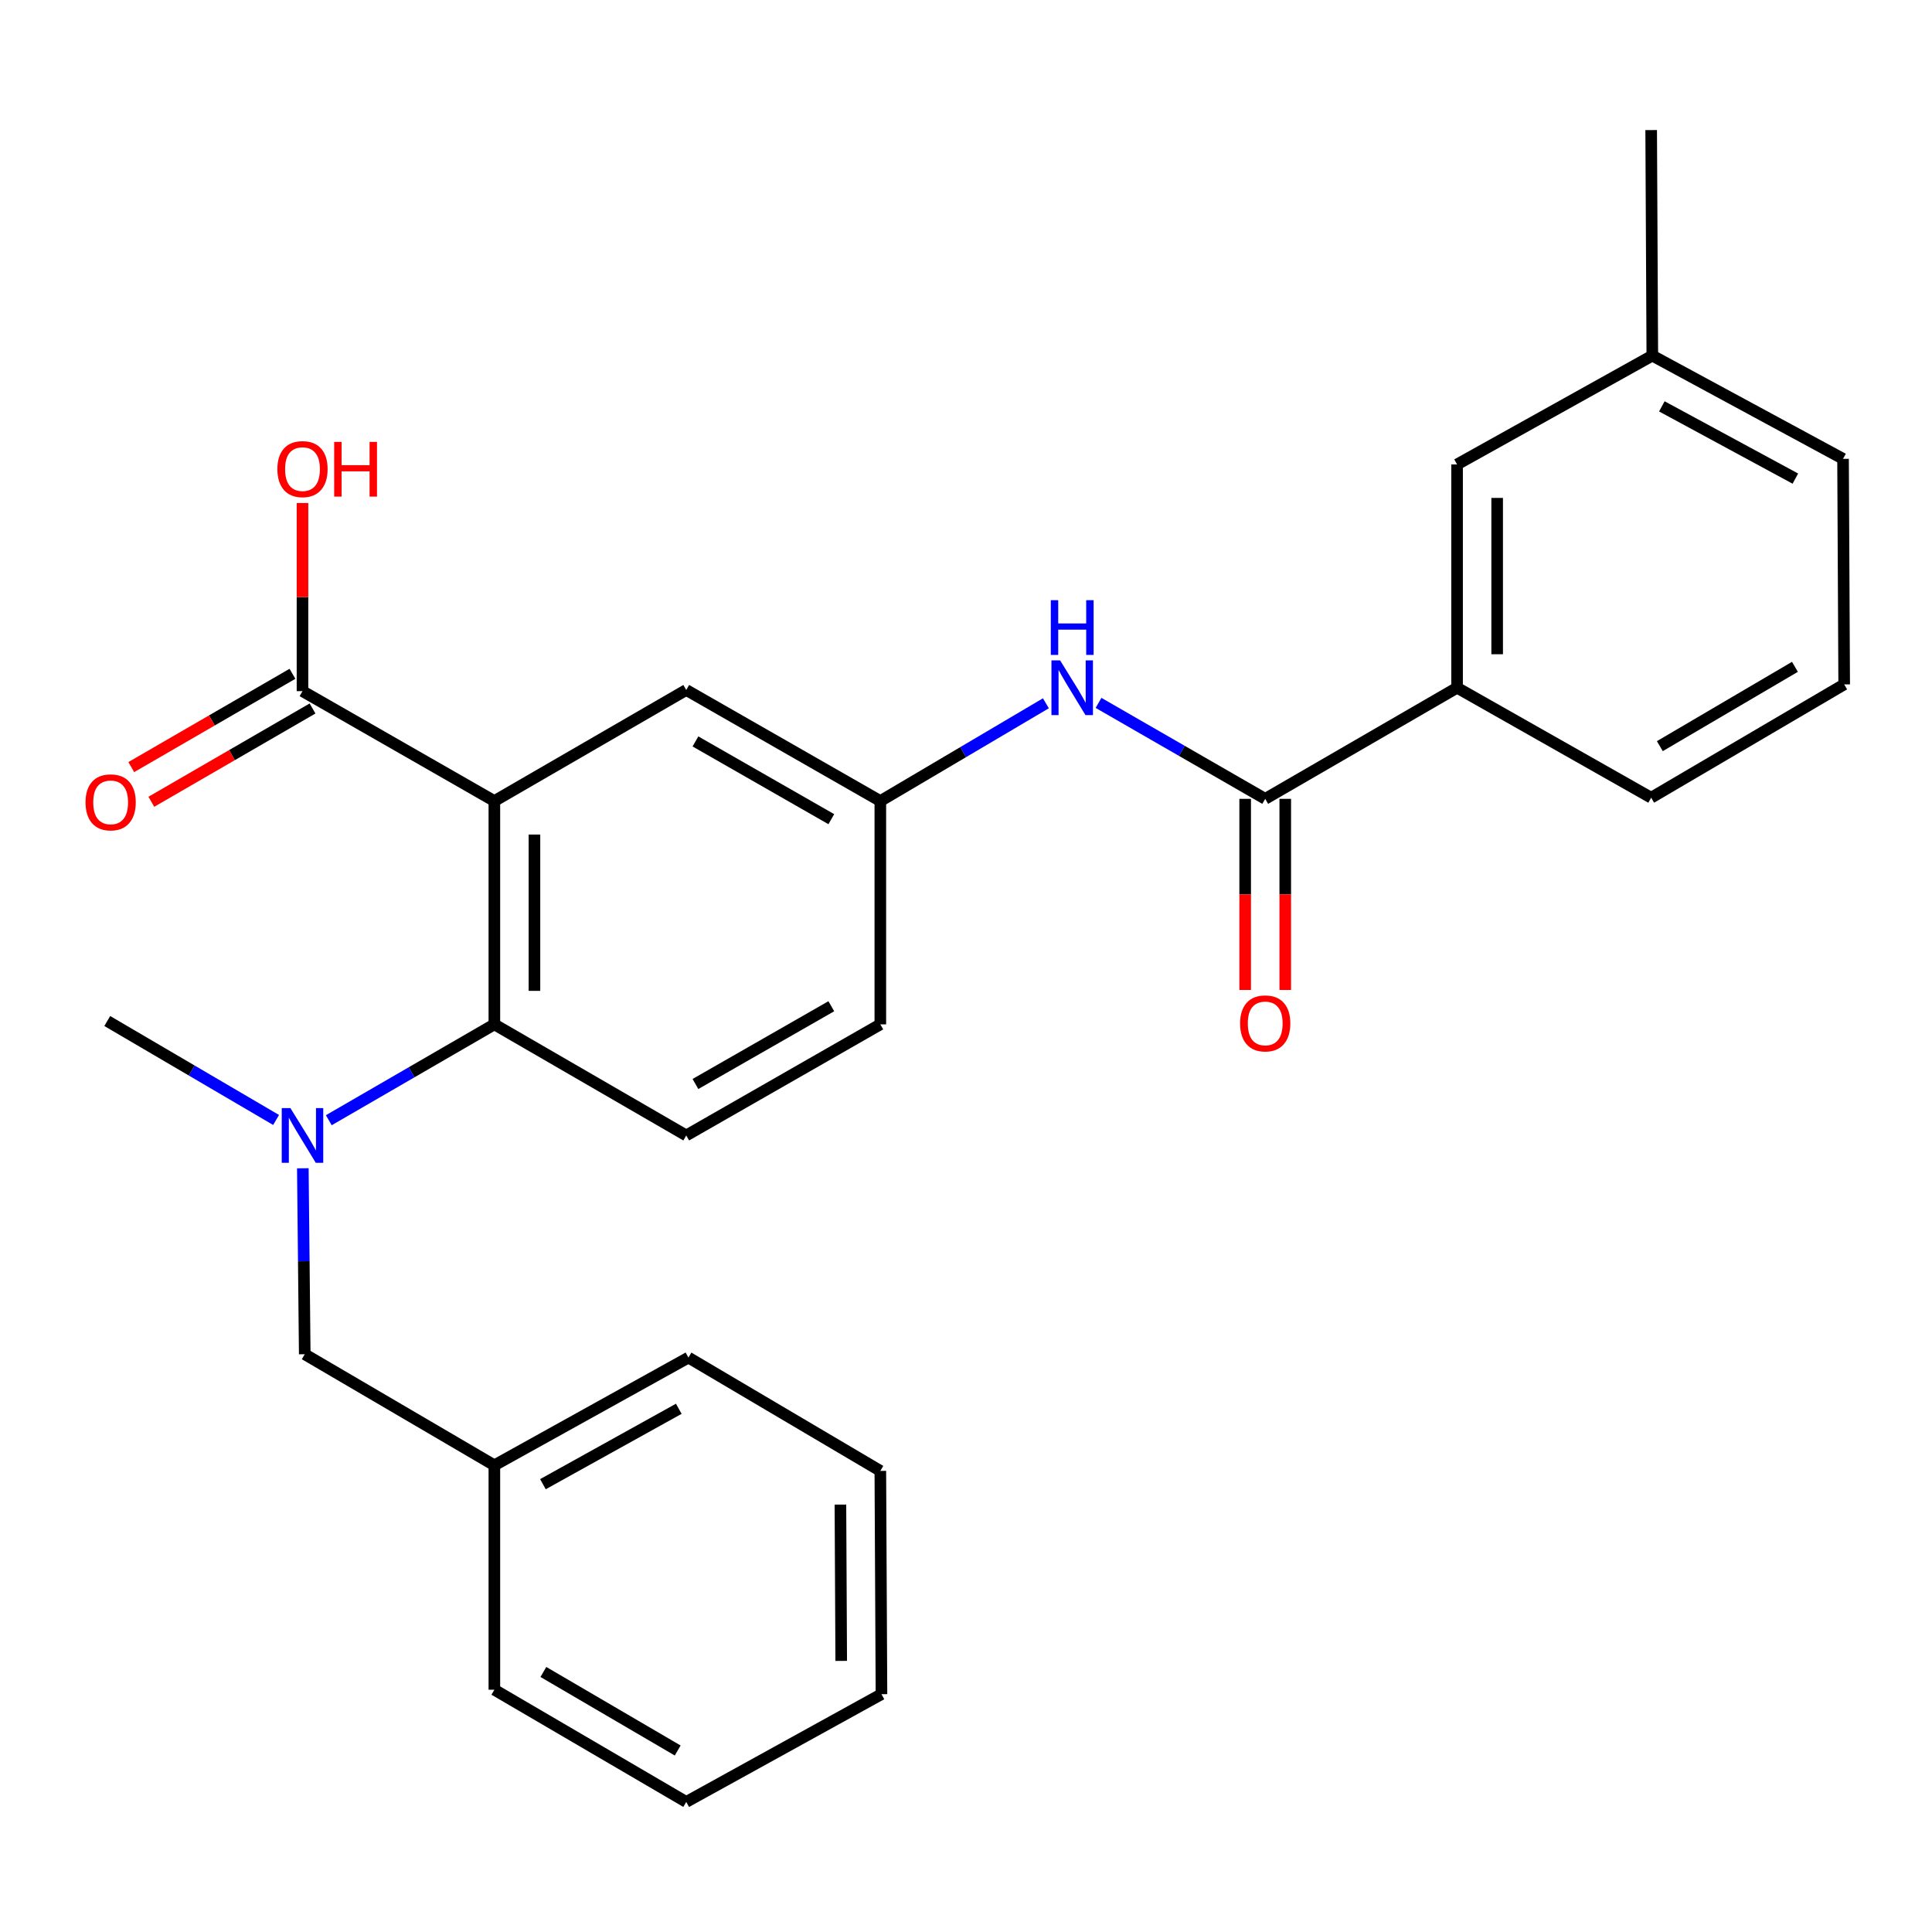 <?xml version='1.0' encoding='iso-8859-1'?>
<svg version='1.1' baseProfile='full'
              xmlns='http://www.w3.org/2000/svg'
                      xmlns:rdkit='http://www.rdkit.org/xml'
                      xmlns:xlink='http://www.w3.org/1999/xlink'
                  xml:space='preserve'
width='1000px' height='1000px' viewBox='0 0 1000 1000'>
<!-- END OF HEADER -->
<rect style='opacity:1.0;fill:#FFFFFF;stroke:none' width='1000' height='1000' x='0' y='0'> </rect>
<path class='bond-0' d='M 255.883,414.622 L 255.883,530.207' style='fill:none;fill-rule:evenodd;stroke:#000000;stroke-width:6px;stroke-linecap:butt;stroke-linejoin:miter;stroke-opacity:1' />
<path class='bond-0' d='M 276.628,431.96 L 276.628,512.869' style='fill:none;fill-rule:evenodd;stroke:#000000;stroke-width:6px;stroke-linecap:butt;stroke-linejoin:miter;stroke-opacity:1' />
<path class='bond-2' d='M 255.883,414.622 L 156.571,357.734' style='fill:none;fill-rule:evenodd;stroke:#000000;stroke-width:6px;stroke-linecap:butt;stroke-linejoin:miter;stroke-opacity:1' />
<path class='bond-6' d='M 255.883,414.622 L 355.195,357.135' style='fill:none;fill-rule:evenodd;stroke:#000000;stroke-width:6px;stroke-linecap:butt;stroke-linejoin:miter;stroke-opacity:1' />
<path class='bond-3' d='M 255.883,530.207 L 213.032,555.017' style='fill:none;fill-rule:evenodd;stroke:#000000;stroke-width:6px;stroke-linecap:butt;stroke-linejoin:miter;stroke-opacity:1' />
<path class='bond-3' d='M 213.032,555.017 L 170.18,579.827' style='fill:none;fill-rule:evenodd;stroke:#0000FF;stroke-width:6px;stroke-linecap:butt;stroke-linejoin:miter;stroke-opacity:1' />
<path class='bond-7' d='M 255.883,530.207 L 355.195,587.706' style='fill:none;fill-rule:evenodd;stroke:#000000;stroke-width:6px;stroke-linecap:butt;stroke-linejoin:miter;stroke-opacity:1' />
<path class='bond-1' d='M 654.87,413.481 L 611.731,388.647' style='fill:none;fill-rule:evenodd;stroke:#000000;stroke-width:6px;stroke-linecap:butt;stroke-linejoin:miter;stroke-opacity:1' />
<path class='bond-1' d='M 611.731,388.647 L 568.592,363.813' style='fill:none;fill-rule:evenodd;stroke:#0000FF;stroke-width:6px;stroke-linecap:butt;stroke-linejoin:miter;stroke-opacity:1' />
<path class='bond-5' d='M 654.87,413.481 L 754.182,355.971' style='fill:none;fill-rule:evenodd;stroke:#000000;stroke-width:6px;stroke-linecap:butt;stroke-linejoin:miter;stroke-opacity:1' />
<path class='bond-10' d='M 644.497,413.481 L 644.497,462.944' style='fill:none;fill-rule:evenodd;stroke:#000000;stroke-width:6px;stroke-linecap:butt;stroke-linejoin:miter;stroke-opacity:1' />
<path class='bond-10' d='M 644.497,462.944 L 644.497,512.407' style='fill:none;fill-rule:evenodd;stroke:#FF0000;stroke-width:6px;stroke-linecap:butt;stroke-linejoin:miter;stroke-opacity:1' />
<path class='bond-10' d='M 665.243,413.481 L 665.243,462.944' style='fill:none;fill-rule:evenodd;stroke:#000000;stroke-width:6px;stroke-linecap:butt;stroke-linejoin:miter;stroke-opacity:1' />
<path class='bond-10' d='M 665.243,462.944 L 665.243,512.407' style='fill:none;fill-rule:evenodd;stroke:#FF0000;stroke-width:6px;stroke-linecap:butt;stroke-linejoin:miter;stroke-opacity:1' />
<path class='bond-11' d='M 151.375,348.757 L 109.659,372.902' style='fill:none;fill-rule:evenodd;stroke:#000000;stroke-width:6px;stroke-linecap:butt;stroke-linejoin:miter;stroke-opacity:1' />
<path class='bond-11' d='M 109.659,372.902 L 67.943,397.048' style='fill:none;fill-rule:evenodd;stroke:#FF0000;stroke-width:6px;stroke-linecap:butt;stroke-linejoin:miter;stroke-opacity:1' />
<path class='bond-11' d='M 161.767,366.712 L 120.051,390.857' style='fill:none;fill-rule:evenodd;stroke:#000000;stroke-width:6px;stroke-linecap:butt;stroke-linejoin:miter;stroke-opacity:1' />
<path class='bond-11' d='M 120.051,390.857 L 78.335,415.002' style='fill:none;fill-rule:evenodd;stroke:#FF0000;stroke-width:6px;stroke-linecap:butt;stroke-linejoin:miter;stroke-opacity:1' />
<path class='bond-14' d='M 156.571,357.734 L 156.571,309.047' style='fill:none;fill-rule:evenodd;stroke:#000000;stroke-width:6px;stroke-linecap:butt;stroke-linejoin:miter;stroke-opacity:1' />
<path class='bond-14' d='M 156.571,309.047 L 156.571,260.361' style='fill:none;fill-rule:evenodd;stroke:#FF0000;stroke-width:6px;stroke-linecap:butt;stroke-linejoin:miter;stroke-opacity:1' />
<path class='bond-9' d='M 156.746,604.697 L 157.241,652.824' style='fill:none;fill-rule:evenodd;stroke:#0000FF;stroke-width:6px;stroke-linecap:butt;stroke-linejoin:miter;stroke-opacity:1' />
<path class='bond-9' d='M 157.241,652.824 L 157.735,700.951' style='fill:none;fill-rule:evenodd;stroke:#000000;stroke-width:6px;stroke-linecap:butt;stroke-linejoin:miter;stroke-opacity:1' />
<path class='bond-17' d='M 142.903,579.695 L 99.211,554.087' style='fill:none;fill-rule:evenodd;stroke:#0000FF;stroke-width:6px;stroke-linecap:butt;stroke-linejoin:miter;stroke-opacity:1' />
<path class='bond-17' d='M 99.211,554.087 L 55.519,528.478' style='fill:none;fill-rule:evenodd;stroke:#000000;stroke-width:6px;stroke-linecap:butt;stroke-linejoin:miter;stroke-opacity:1' />
<path class='bond-4' d='M 541.347,364.017 L 498.503,389.319' style='fill:none;fill-rule:evenodd;stroke:#0000FF;stroke-width:6px;stroke-linecap:butt;stroke-linejoin:miter;stroke-opacity:1' />
<path class='bond-4' d='M 498.503,389.319 L 455.659,414.622' style='fill:none;fill-rule:evenodd;stroke:#000000;stroke-width:6px;stroke-linecap:butt;stroke-linejoin:miter;stroke-opacity:1' />
<path class='bond-12' d='M 754.182,355.971 L 754.182,240.386' style='fill:none;fill-rule:evenodd;stroke:#000000;stroke-width:6px;stroke-linecap:butt;stroke-linejoin:miter;stroke-opacity:1' />
<path class='bond-12' d='M 774.927,338.633 L 774.927,257.724' style='fill:none;fill-rule:evenodd;stroke:#000000;stroke-width:6px;stroke-linecap:butt;stroke-linejoin:miter;stroke-opacity:1' />
<path class='bond-18' d='M 754.182,355.971 L 854.646,412.893' style='fill:none;fill-rule:evenodd;stroke:#000000;stroke-width:6px;stroke-linecap:butt;stroke-linejoin:miter;stroke-opacity:1' />
<path class='bond-8' d='M 355.195,357.135 L 455.659,414.622' style='fill:none;fill-rule:evenodd;stroke:#000000;stroke-width:6px;stroke-linecap:butt;stroke-linejoin:miter;stroke-opacity:1' />
<path class='bond-8' d='M 359.961,383.764 L 430.286,424.005' style='fill:none;fill-rule:evenodd;stroke:#000000;stroke-width:6px;stroke-linecap:butt;stroke-linejoin:miter;stroke-opacity:1' />
<path class='bond-27' d='M 355.195,587.706 L 455.659,530.207' style='fill:none;fill-rule:evenodd;stroke:#000000;stroke-width:6px;stroke-linecap:butt;stroke-linejoin:miter;stroke-opacity:1' />
<path class='bond-27' d='M 359.96,561.076 L 430.285,520.827' style='fill:none;fill-rule:evenodd;stroke:#000000;stroke-width:6px;stroke-linecap:butt;stroke-linejoin:miter;stroke-opacity:1' />
<path class='bond-13' d='M 455.659,414.622 L 455.659,530.207' style='fill:none;fill-rule:evenodd;stroke:#000000;stroke-width:6px;stroke-linecap:butt;stroke-linejoin:miter;stroke-opacity:1' />
<path class='bond-15' d='M 157.735,700.951 L 255.883,758.439' style='fill:none;fill-rule:evenodd;stroke:#000000;stroke-width:6px;stroke-linecap:butt;stroke-linejoin:miter;stroke-opacity:1' />
<path class='bond-16' d='M 754.182,240.386 L 855.234,184.074' style='fill:none;fill-rule:evenodd;stroke:#000000;stroke-width:6px;stroke-linecap:butt;stroke-linejoin:miter;stroke-opacity:1' />
<path class='bond-22' d='M 255.883,758.439 L 356.336,702.68' style='fill:none;fill-rule:evenodd;stroke:#000000;stroke-width:6px;stroke-linecap:butt;stroke-linejoin:miter;stroke-opacity:1' />
<path class='bond-22' d='M 281.019,768.213 L 351.336,729.182' style='fill:none;fill-rule:evenodd;stroke:#000000;stroke-width:6px;stroke-linecap:butt;stroke-linejoin:miter;stroke-opacity:1' />
<path class='bond-23' d='M 255.883,758.439 L 255.883,874.6' style='fill:none;fill-rule:evenodd;stroke:#000000;stroke-width:6px;stroke-linecap:butt;stroke-linejoin:miter;stroke-opacity:1' />
<path class='bond-21' d='M 855.234,184.074 L 854.646,67.325' style='fill:none;fill-rule:evenodd;stroke:#000000;stroke-width:6px;stroke-linecap:butt;stroke-linejoin:miter;stroke-opacity:1' />
<path class='bond-29' d='M 855.234,184.074 L 953.958,237.493' style='fill:none;fill-rule:evenodd;stroke:#000000;stroke-width:6px;stroke-linecap:butt;stroke-linejoin:miter;stroke-opacity:1' />
<path class='bond-29' d='M 860.17,210.332 L 929.277,247.726' style='fill:none;fill-rule:evenodd;stroke:#000000;stroke-width:6px;stroke-linecap:butt;stroke-linejoin:miter;stroke-opacity:1' />
<path class='bond-19' d='M 854.646,412.893 L 954.545,354.242' style='fill:none;fill-rule:evenodd;stroke:#000000;stroke-width:6px;stroke-linecap:butt;stroke-linejoin:miter;stroke-opacity:1' />
<path class='bond-19' d='M 859.128,386.206 L 929.057,345.15' style='fill:none;fill-rule:evenodd;stroke:#000000;stroke-width:6px;stroke-linecap:butt;stroke-linejoin:miter;stroke-opacity:1' />
<path class='bond-20' d='M 954.545,354.242 L 953.958,237.493' style='fill:none;fill-rule:evenodd;stroke:#000000;stroke-width:6px;stroke-linecap:butt;stroke-linejoin:miter;stroke-opacity:1' />
<path class='bond-25' d='M 356.336,702.68 L 455.659,761.331' style='fill:none;fill-rule:evenodd;stroke:#000000;stroke-width:6px;stroke-linecap:butt;stroke-linejoin:miter;stroke-opacity:1' />
<path class='bond-24' d='M 255.883,874.6 L 355.195,932.675' style='fill:none;fill-rule:evenodd;stroke:#000000;stroke-width:6px;stroke-linecap:butt;stroke-linejoin:miter;stroke-opacity:1' />
<path class='bond-24' d='M 281.252,865.403 L 350.77,906.056' style='fill:none;fill-rule:evenodd;stroke:#000000;stroke-width:6px;stroke-linecap:butt;stroke-linejoin:miter;stroke-opacity:1' />
<path class='bond-26' d='M 355.195,932.675 L 456.247,876.905' style='fill:none;fill-rule:evenodd;stroke:#000000;stroke-width:6px;stroke-linecap:butt;stroke-linejoin:miter;stroke-opacity:1' />
<path class='bond-28' d='M 455.659,761.331 L 456.247,876.905' style='fill:none;fill-rule:evenodd;stroke:#000000;stroke-width:6px;stroke-linecap:butt;stroke-linejoin:miter;stroke-opacity:1' />
<path class='bond-28' d='M 435.002,778.773 L 435.414,859.675' style='fill:none;fill-rule:evenodd;stroke:#000000;stroke-width:6px;stroke-linecap:butt;stroke-linejoin:miter;stroke-opacity:1' />
<path  class='atom-4' d='M 150.311 573.546
L 159.591 588.546
Q 160.511 590.026, 161.991 592.706
Q 163.471 595.386, 163.551 595.546
L 163.551 573.546
L 167.311 573.546
L 167.311 601.866
L 163.431 601.866
L 153.471 585.466
Q 152.311 583.546, 151.071 581.346
Q 149.871 579.146, 149.511 578.466
L 149.511 601.866
L 145.831 601.866
L 145.831 573.546
L 150.311 573.546
' fill='#0000FF'/>
<path  class='atom-5' d='M 548.711 341.811
L 557.991 356.811
Q 558.911 358.291, 560.391 360.971
Q 561.871 363.651, 561.951 363.811
L 561.951 341.811
L 565.711 341.811
L 565.711 370.131
L 561.831 370.131
L 551.871 353.731
Q 550.711 351.811, 549.471 349.611
Q 548.271 347.411, 547.911 346.731
L 547.911 370.131
L 544.231 370.131
L 544.231 341.811
L 548.711 341.811
' fill='#0000FF'/>
<path  class='atom-5' d='M 543.891 310.659
L 547.731 310.659
L 547.731 322.699
L 562.211 322.699
L 562.211 310.659
L 566.051 310.659
L 566.051 338.979
L 562.211 338.979
L 562.211 325.899
L 547.731 325.899
L 547.731 338.979
L 543.891 338.979
L 543.891 310.659
' fill='#0000FF'/>
<path  class='atom-11' d='M 641.87 529.711
Q 641.87 522.911, 645.23 519.111
Q 648.59 515.311, 654.87 515.311
Q 661.15 515.311, 664.51 519.111
Q 667.87 522.911, 667.87 529.711
Q 667.87 536.591, 664.47 540.511
Q 661.07 544.391, 654.87 544.391
Q 648.63 544.391, 645.23 540.511
Q 641.87 536.631, 641.87 529.711
M 654.87 541.191
Q 659.19 541.191, 661.51 538.311
Q 663.87 535.391, 663.87 529.711
Q 663.87 524.151, 661.51 521.351
Q 659.19 518.511, 654.87 518.511
Q 650.55 518.511, 648.19 521.311
Q 645.87 524.111, 645.87 529.711
Q 645.87 535.431, 648.19 538.311
Q 650.55 541.191, 654.87 541.191
' fill='#FF0000'/>
<path  class='atom-12' d='M 44.271 415.29
Q 44.271 408.49, 47.631 404.69
Q 50.991 400.89, 57.271 400.89
Q 63.551 400.89, 66.911 404.69
Q 70.271 408.49, 70.271 415.29
Q 70.271 422.17, 66.871 426.09
Q 63.471 429.97, 57.271 429.97
Q 51.031 429.97, 47.631 426.09
Q 44.271 422.21, 44.271 415.29
M 57.271 426.77
Q 61.591 426.77, 63.911 423.89
Q 66.271 420.97, 66.271 415.29
Q 66.271 409.73, 63.911 406.93
Q 61.591 404.09, 57.271 404.09
Q 52.951 404.09, 50.591 406.89
Q 48.271 409.69, 48.271 415.29
Q 48.271 421.01, 50.591 423.89
Q 52.951 426.77, 57.271 426.77
' fill='#FF0000'/>
<path  class='atom-15' d='M 143.571 242.805
Q 143.571 236.005, 146.931 232.205
Q 150.291 228.405, 156.571 228.405
Q 162.851 228.405, 166.211 232.205
Q 169.571 236.005, 169.571 242.805
Q 169.571 249.685, 166.171 253.605
Q 162.771 257.485, 156.571 257.485
Q 150.331 257.485, 146.931 253.605
Q 143.571 249.725, 143.571 242.805
M 156.571 254.285
Q 160.891 254.285, 163.211 251.405
Q 165.571 248.485, 165.571 242.805
Q 165.571 237.245, 163.211 234.445
Q 160.891 231.605, 156.571 231.605
Q 152.251 231.605, 149.891 234.405
Q 147.571 237.205, 147.571 242.805
Q 147.571 248.525, 149.891 251.405
Q 152.251 254.285, 156.571 254.285
' fill='#FF0000'/>
<path  class='atom-15' d='M 172.971 228.725
L 176.811 228.725
L 176.811 240.765
L 191.291 240.765
L 191.291 228.725
L 195.131 228.725
L 195.131 257.045
L 191.291 257.045
L 191.291 243.965
L 176.811 243.965
L 176.811 257.045
L 172.971 257.045
L 172.971 228.725
' fill='#FF0000'/>
</svg>
